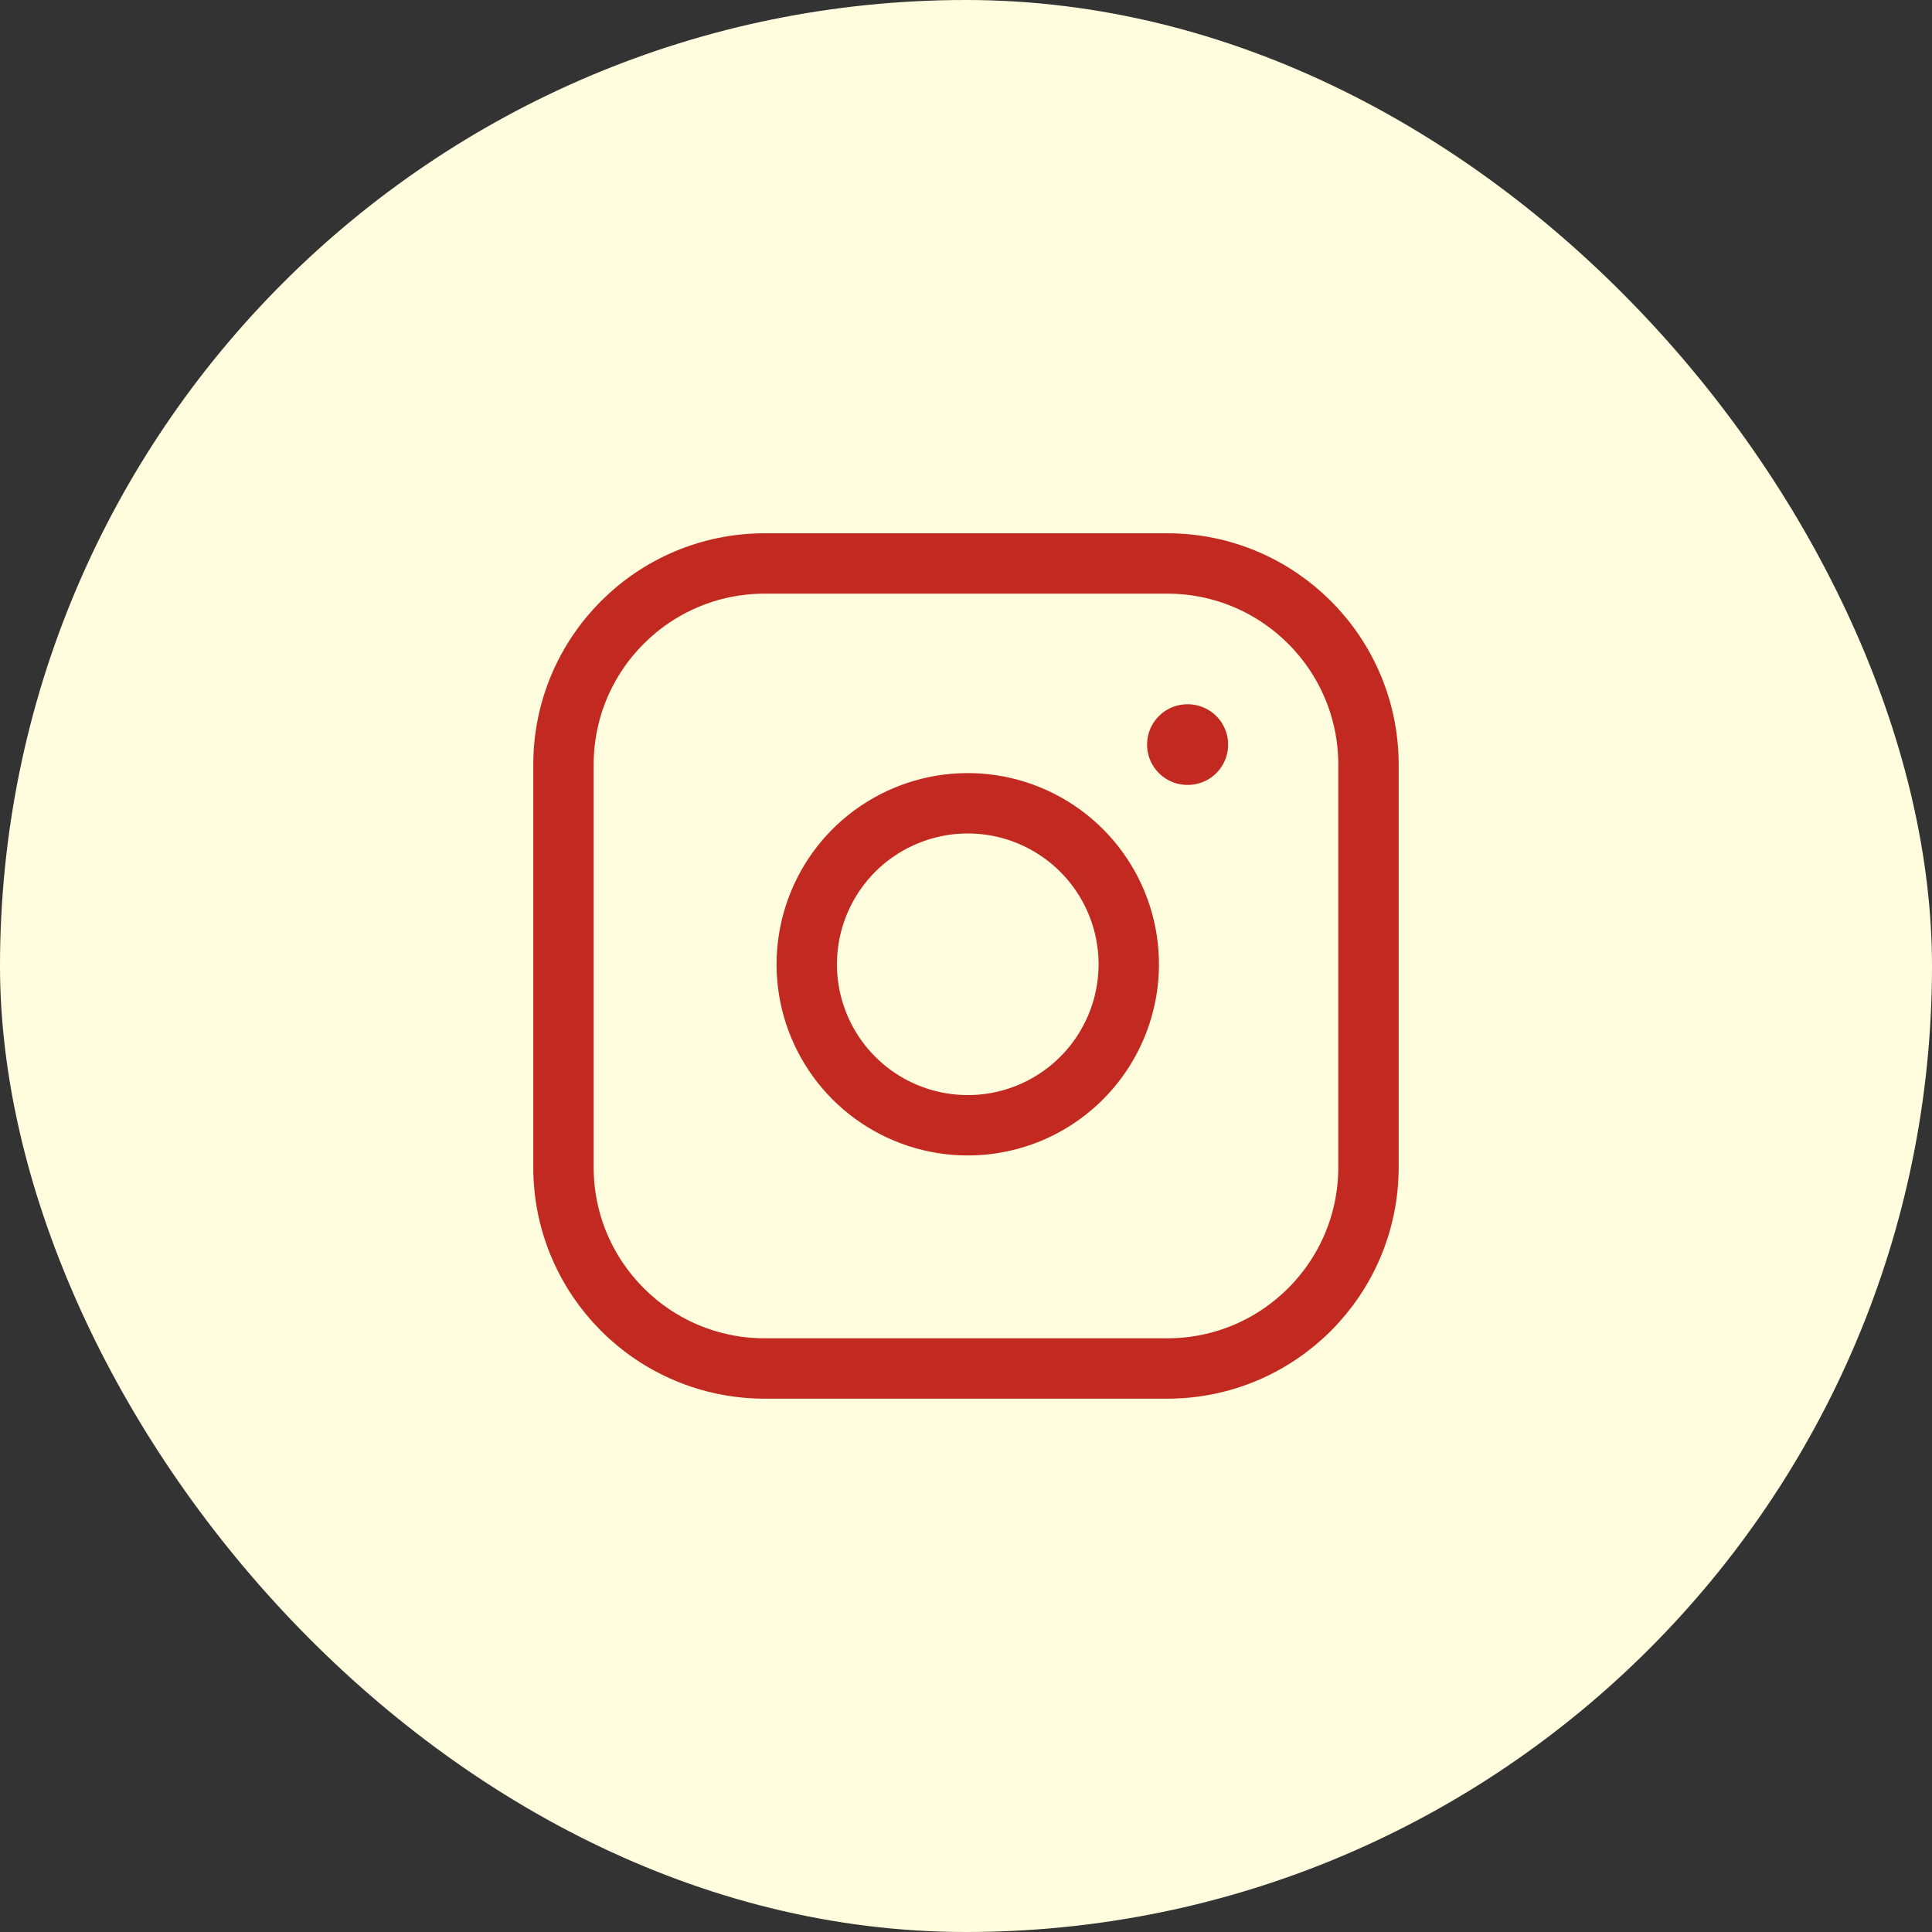 <?xml version="1.0" encoding="UTF-8"?> <svg xmlns="http://www.w3.org/2000/svg" width="40" height="40" viewBox="0 0 40 40" fill="none"><rect x="0" y="0" width="40" height="40" fill="#333333" stroke="none"/><rect width="40" height="40" rx="20" fill="#FFFDDE"></rect><path d="M24.166 11.666H15.833C13.531 11.666 11.666 13.531 11.666 15.833V24.166C11.666 26.467 13.531 28.333 15.833 28.333H24.166C26.467 28.333 28.333 26.467 28.333 24.166V15.833C28.333 13.531 26.467 11.666 24.166 11.666Z" stroke="#C22921" stroke-width="1.25" stroke-linecap="round" stroke-linejoin="round"></path><path d="M23.334 19.475C23.437 20.169 23.318 20.877 22.995 21.499C22.672 22.122 22.161 22.626 21.535 22.942C20.909 23.257 20.199 23.367 19.507 23.255C18.815 23.144 18.175 22.817 17.679 22.321C17.184 21.826 16.857 21.186 16.745 20.494C16.634 19.802 16.744 19.092 17.059 18.466C17.374 17.839 17.879 17.328 18.501 17.006C19.124 16.683 19.832 16.564 20.525 16.667C21.233 16.772 21.888 17.102 22.393 17.607C22.899 18.113 23.229 18.768 23.334 19.475Z" stroke="#C22921" stroke-width="1.25" stroke-linecap="round" stroke-linejoin="round"></path><path d="M24.584 15.416H24.592" stroke="#C22921" stroke-width="1.67" stroke-linecap="round" stroke-linejoin="round"></path></svg> 